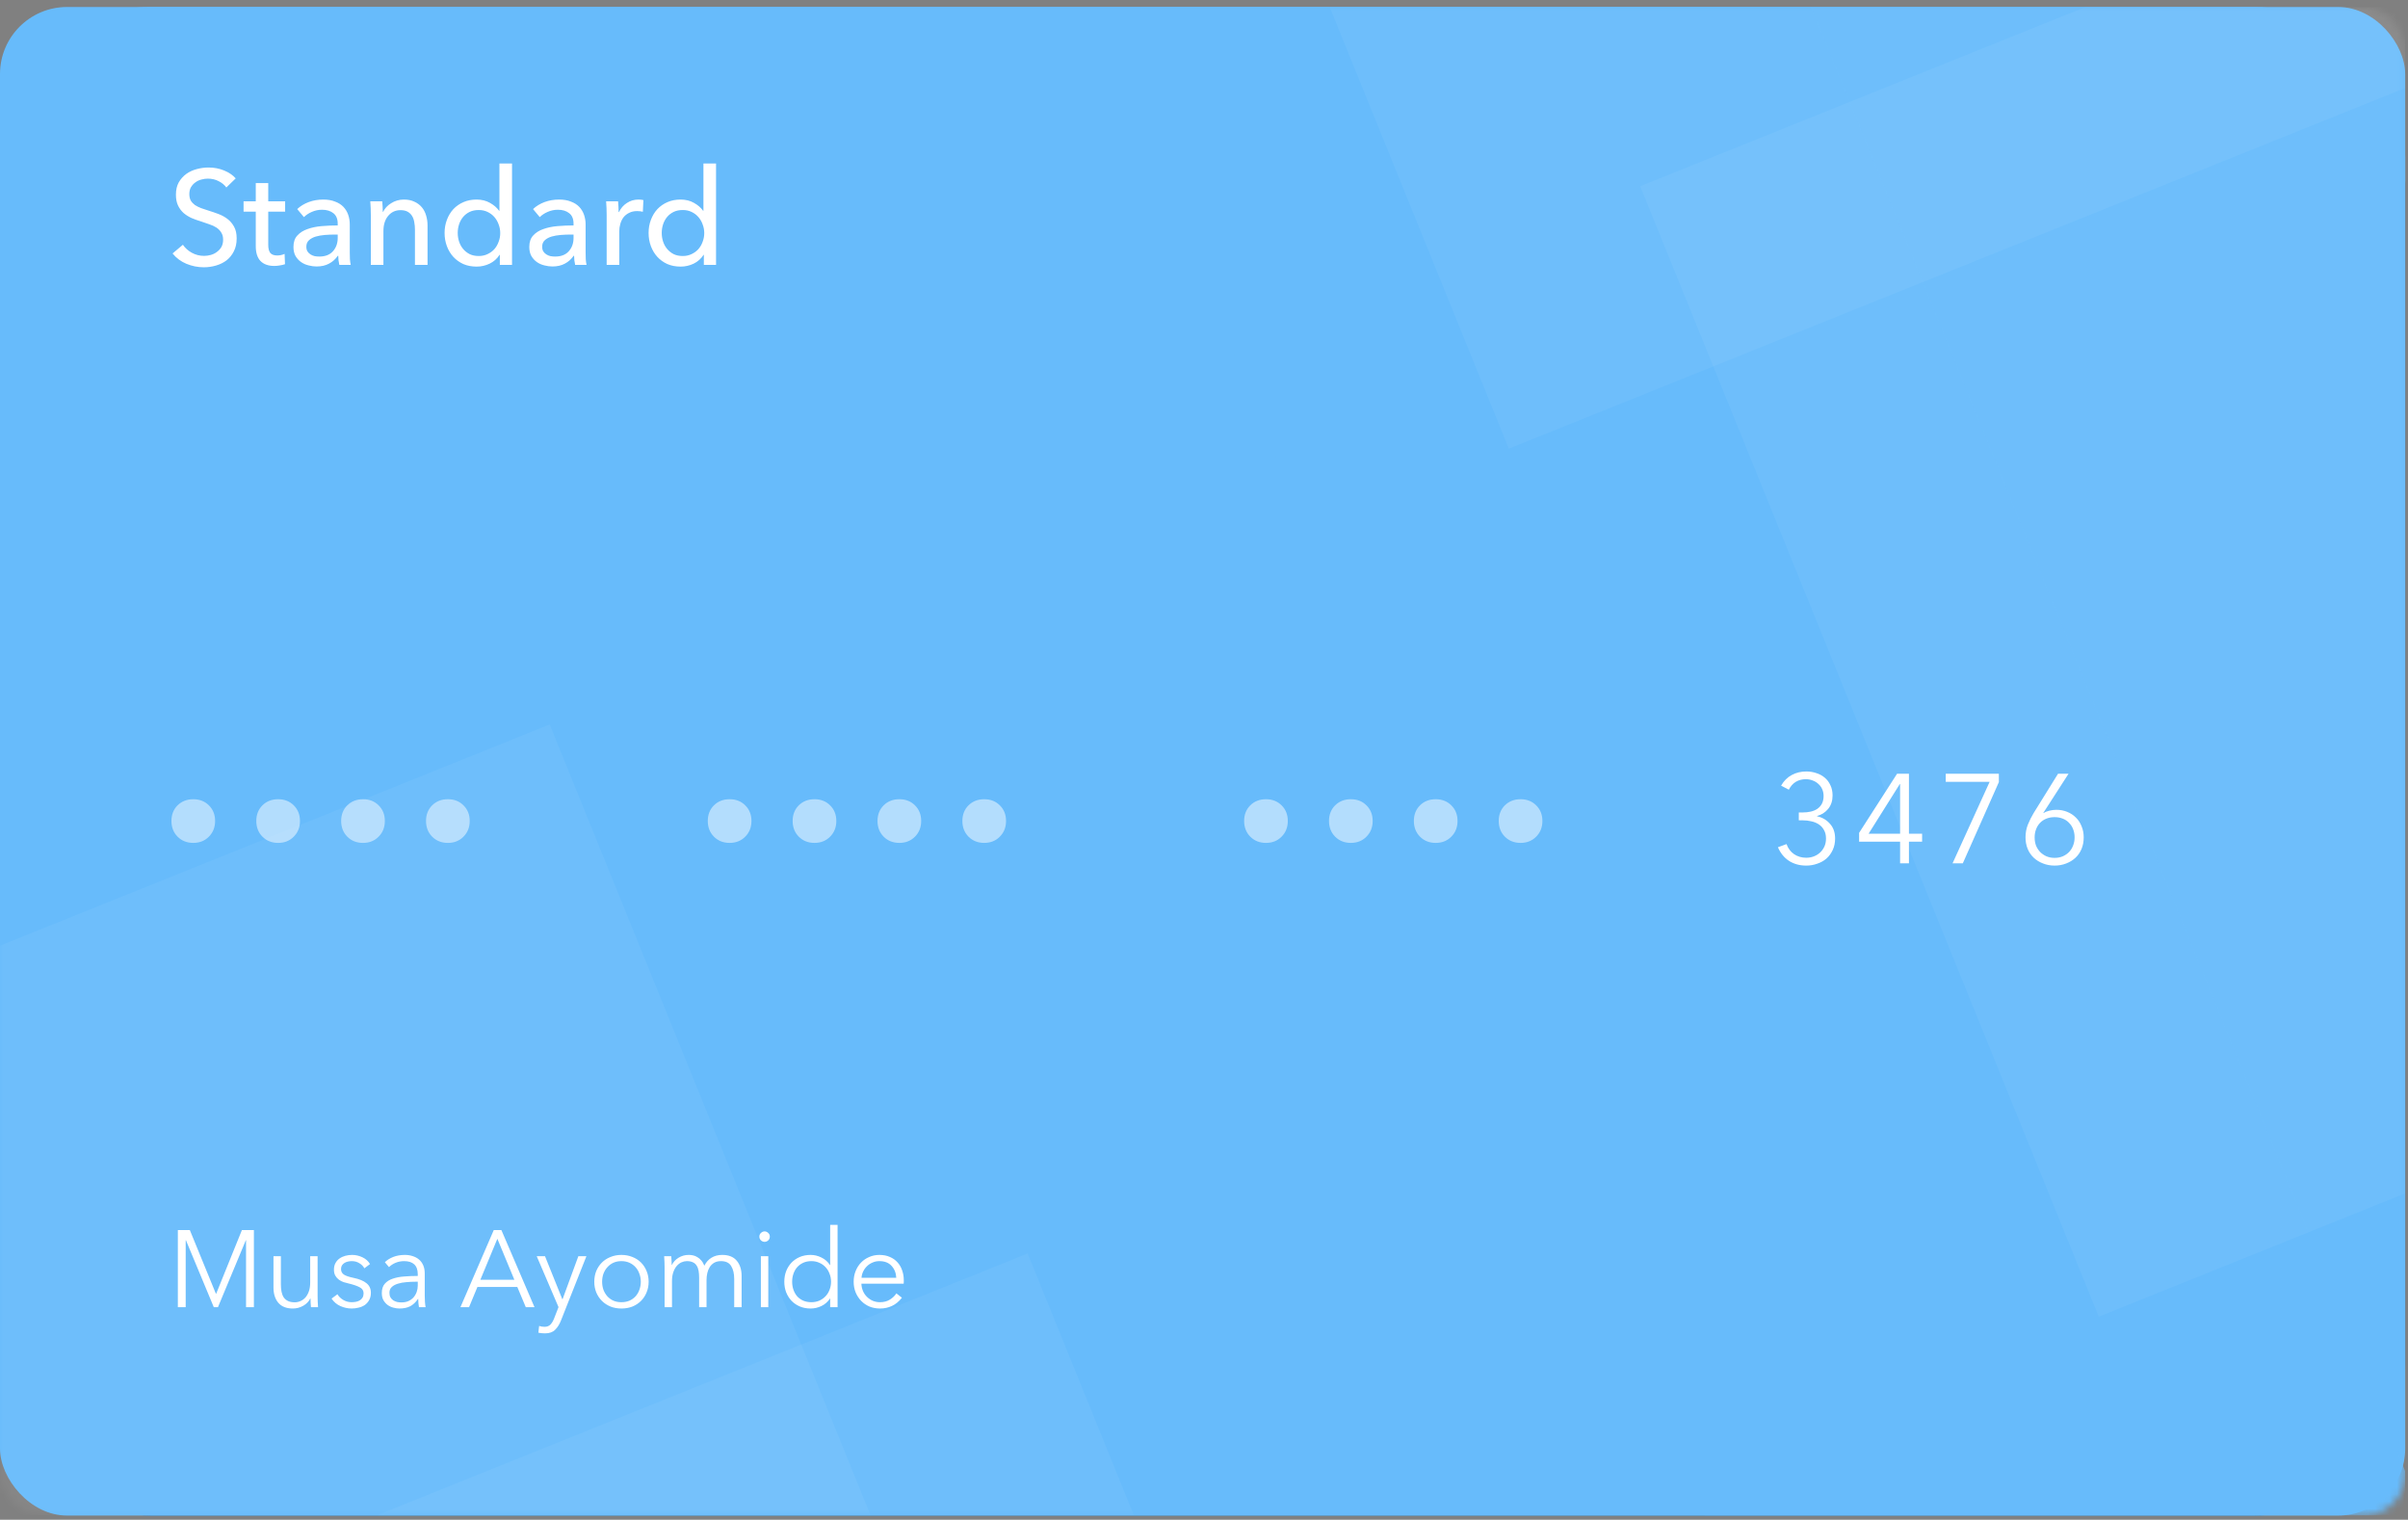 <svg width="328" height="207" viewBox="0 0 328 207" fill="none" xmlns="http://www.w3.org/2000/svg">
<rect x="0" y="0" width="328" height="207" fill="#808080" stroke="none"/>
<g clip-path="url(#clip0_11030_126)">
<path fill-rule="evenodd" clip-rule="evenodd" d="M25.399 191.113C17.834 191.113 11.701 184.98 11.701 177.415L11.701 19.756C11.701 12.191 17.834 6.058 25.399 6.058L308.72 6.058C316.286 6.058 322.418 12.191 322.418 19.756V177.415C322.418 184.98 316.286 191.113 308.72 191.113L25.399 191.113Z" fill="#FF554F"/>
<path fill-rule="evenodd" clip-rule="evenodd" d="M25.399 6.058C17.834 6.058 11.701 12.191 11.701 19.756L11.701 81.356L322.418 81.356V19.756C322.418 12.191 316.286 6.058 308.72 6.058L25.399 6.058Z" fill="#4C5980"/>
<rect y="4.436" width="327.619" height="201.993" rx="20.547" fill="#292929"/>
<rect y="0.953" width="327.619" height="205.475" rx="20.547" fill="#67BBFB"/>
<rect y="0.953" width="327.619" height="205.475" rx="9.132" fill="#67BBFB"/>
<mask id="mask0_11030_126" style="mask-type:luminance" maskUnits="userSpaceOnUse" x="0" y="0" width="328" height="207">
<rect y="0.953" width="327.619" height="205.475" rx="5.708" fill="white"/>
</mask>
<g mask="url(#mask0_11030_126)">
<path d="M155.34 16.938C151.079 6.436 156.143 -5.493 166.657 -9.724L212.654 -28.232C223.196 -32.473 235.218 -27.37 239.49 -16.841L330.89 208.457C335.151 218.959 330.087 230.888 319.573 235.119L273.576 253.627C263.035 257.868 251.012 252.765 246.74 242.236L155.34 16.938Z" fill="#67BBFB"/>
<path opacity="0.05" d="M0.751 226.756L139.976 170.736L176.709 261.282L37.485 317.302L0.751 226.756Z" fill="white"/>
<path opacity="0.05" d="M-118.99 176.688L74.874 98.683L119.021 207.504L-74.842 285.509L-118.99 176.688Z" fill="white"/>
<path opacity="0.05" d="M223.418 25.365L460.162 -69.894L522.625 84.074L285.881 179.333L223.418 25.365Z" fill="white"/>
<path opacity="0.05" d="M173.82 -17.046L313.044 -73.066L344.749 5.085L205.525 61.105L173.82 -17.046Z" fill="white"/>
</g>
<path d="M30.83 25.537C30.575 25.184 30.228 24.898 29.789 24.679C29.351 24.448 28.858 24.332 28.31 24.332C28.018 24.332 27.719 24.375 27.415 24.46C27.123 24.533 26.855 24.661 26.611 24.843C26.368 25.014 26.167 25.233 26.009 25.501C25.863 25.756 25.789 26.067 25.789 26.432C25.789 26.785 25.856 27.084 25.99 27.327C26.136 27.559 26.325 27.759 26.556 27.93C26.8 28.088 27.08 28.228 27.397 28.35C27.725 28.46 28.073 28.575 28.438 28.697C28.876 28.831 29.32 28.983 29.771 29.154C30.222 29.324 30.63 29.549 30.995 29.829C31.36 30.11 31.658 30.463 31.89 30.889C32.121 31.303 32.237 31.832 32.237 32.478C32.237 33.148 32.109 33.732 31.853 34.231C31.61 34.718 31.281 35.126 30.867 35.455C30.453 35.772 29.972 36.009 29.424 36.167C28.888 36.325 28.334 36.405 27.762 36.405C26.946 36.405 26.155 36.246 25.388 35.93C24.633 35.613 24.006 35.144 23.506 34.523L24.913 33.336C25.217 33.787 25.625 34.152 26.136 34.432C26.648 34.712 27.202 34.852 27.799 34.852C28.103 34.852 28.407 34.81 28.712 34.724C29.016 34.639 29.29 34.505 29.534 34.322C29.789 34.14 29.996 33.915 30.155 33.647C30.313 33.367 30.392 33.032 30.392 32.642C30.392 32.252 30.307 31.93 30.136 31.674C29.978 31.406 29.759 31.181 29.479 30.998C29.199 30.816 28.87 30.663 28.492 30.542C28.127 30.408 27.738 30.274 27.324 30.14C26.91 30.018 26.502 29.872 26.1 29.702C25.698 29.519 25.339 29.294 25.022 29.026C24.706 28.746 24.45 28.405 24.255 28.003C24.06 27.601 23.963 27.102 23.963 26.505C23.963 25.86 24.091 25.306 24.346 24.843C24.614 24.381 24.955 23.997 25.369 23.693C25.796 23.388 26.27 23.169 26.794 23.035C27.33 22.889 27.866 22.816 28.401 22.816C29.156 22.816 29.862 22.95 30.52 23.218C31.177 23.486 31.707 23.845 32.109 24.295L30.83 25.537ZM38.839 28.825H36.538V33.336C36.538 33.86 36.635 34.237 36.83 34.469C37.025 34.688 37.335 34.797 37.761 34.797C37.92 34.797 38.09 34.779 38.273 34.743C38.455 34.706 38.62 34.651 38.766 34.578L38.821 35.985C38.614 36.058 38.382 36.112 38.127 36.149C37.883 36.198 37.627 36.222 37.359 36.222C36.544 36.222 35.917 35.997 35.478 35.546C35.052 35.096 34.839 34.42 34.839 33.519V28.825H33.177V27.419H34.839V24.935H36.538V27.419H38.839V28.825ZM46.001 30.469C46.001 29.823 45.806 29.349 45.416 29.044C45.026 28.727 44.509 28.569 43.864 28.569C43.377 28.569 42.914 28.667 42.475 28.861C42.049 29.044 41.69 29.282 41.398 29.574L40.485 28.478C40.911 28.076 41.428 27.759 42.037 27.528C42.658 27.297 43.322 27.181 44.028 27.181C44.649 27.181 45.185 27.272 45.635 27.455C46.098 27.625 46.475 27.863 46.768 28.167C47.06 28.472 47.279 28.831 47.425 29.245C47.571 29.659 47.644 30.103 47.644 30.578V34.359C47.644 34.651 47.65 34.962 47.663 35.291C47.687 35.607 47.723 35.869 47.772 36.076H46.22C46.122 35.662 46.074 35.248 46.074 34.834H46.019C45.702 35.297 45.3 35.656 44.813 35.911C44.338 36.167 43.772 36.295 43.115 36.295C42.774 36.295 42.414 36.246 42.037 36.149C41.672 36.064 41.337 35.918 41.032 35.711C40.728 35.504 40.472 35.23 40.265 34.889C40.071 34.548 39.973 34.128 39.973 33.629C39.973 32.971 40.15 32.453 40.503 32.076C40.856 31.686 41.319 31.394 41.891 31.199C42.463 30.992 43.109 30.858 43.827 30.797C44.545 30.737 45.27 30.706 46.001 30.706V30.469ZM45.58 31.948C45.154 31.948 44.71 31.966 44.247 32.003C43.797 32.039 43.383 32.112 43.005 32.222C42.64 32.332 42.335 32.496 42.092 32.715C41.848 32.934 41.727 33.227 41.727 33.592C41.727 33.848 41.775 34.061 41.873 34.231C41.982 34.402 42.122 34.542 42.293 34.651C42.463 34.761 42.652 34.84 42.859 34.889C43.066 34.925 43.279 34.944 43.498 34.944C44.302 34.944 44.917 34.706 45.343 34.231C45.781 33.744 46.001 33.135 46.001 32.405V31.948H45.58ZM52.064 27.419C52.089 27.638 52.107 27.887 52.119 28.167C52.131 28.435 52.137 28.66 52.137 28.843H52.192C52.302 28.612 52.448 28.399 52.63 28.204C52.825 27.997 53.044 27.82 53.288 27.674C53.531 27.516 53.799 27.394 54.092 27.309C54.384 27.224 54.688 27.181 55.005 27.181C55.565 27.181 56.046 27.279 56.448 27.473C56.849 27.656 57.184 27.906 57.452 28.222C57.72 28.539 57.915 28.91 58.037 29.336C58.17 29.762 58.237 30.219 58.237 30.706V36.076H56.521V31.272C56.521 30.919 56.49 30.584 56.429 30.268C56.381 29.951 56.283 29.671 56.137 29.428C55.991 29.184 55.79 28.989 55.534 28.843C55.279 28.697 54.95 28.624 54.548 28.624C53.866 28.624 53.306 28.886 52.868 29.409C52.442 29.921 52.228 30.609 52.228 31.473V36.076H50.512V29.282C50.512 29.05 50.506 28.752 50.493 28.387C50.481 28.021 50.463 27.699 50.439 27.419H52.064ZM68.046 34.706C67.717 35.23 67.267 35.632 66.695 35.911C66.134 36.179 65.544 36.313 64.923 36.313C64.253 36.313 63.65 36.198 63.115 35.966C62.579 35.723 62.122 35.394 61.745 34.98C61.367 34.566 61.075 34.079 60.868 33.519C60.661 32.959 60.558 32.362 60.558 31.729C60.558 31.096 60.661 30.505 60.868 29.957C61.075 29.397 61.367 28.91 61.745 28.496C62.135 28.082 62.597 27.759 63.133 27.528C63.669 27.297 64.259 27.181 64.905 27.181C65.611 27.181 66.226 27.333 66.749 27.638C67.273 27.93 67.687 28.289 67.991 28.715H68.028V22.268H69.745V36.076H68.083V34.706H68.046ZM62.348 31.729C62.348 32.131 62.408 32.52 62.53 32.898C62.652 33.275 62.835 33.61 63.078 33.902C63.322 34.195 63.62 34.432 63.973 34.615C64.326 34.785 64.74 34.87 65.215 34.87C65.653 34.87 66.049 34.785 66.402 34.615C66.768 34.444 67.078 34.219 67.334 33.939C67.59 33.647 67.784 33.312 67.918 32.934C68.064 32.557 68.137 32.161 68.137 31.747C68.137 31.333 68.064 30.938 67.918 30.56C67.784 30.183 67.59 29.848 67.334 29.555C67.078 29.263 66.768 29.032 66.402 28.861C66.049 28.691 65.653 28.606 65.215 28.606C64.74 28.606 64.326 28.691 63.973 28.861C63.62 29.032 63.322 29.263 63.078 29.555C62.835 29.848 62.652 30.183 62.53 30.56C62.408 30.938 62.348 31.327 62.348 31.729ZM78.124 30.469C78.124 29.823 77.929 29.349 77.539 29.044C77.15 28.727 76.632 28.569 75.987 28.569C75.5 28.569 75.037 28.667 74.599 28.861C74.173 29.044 73.813 29.282 73.521 29.574L72.608 28.478C73.034 28.076 73.552 27.759 74.16 27.528C74.781 27.297 75.445 27.181 76.151 27.181C76.772 27.181 77.308 27.272 77.758 27.455C78.221 27.625 78.599 27.863 78.891 28.167C79.183 28.472 79.402 28.831 79.548 29.245C79.695 29.659 79.768 30.103 79.768 30.578V34.359C79.768 34.651 79.774 34.962 79.786 35.291C79.81 35.607 79.847 35.869 79.895 36.076H78.343C78.246 35.662 78.197 35.248 78.197 34.834H78.142C77.826 35.297 77.424 35.656 76.937 35.911C76.462 36.167 75.895 36.295 75.238 36.295C74.897 36.295 74.538 36.246 74.16 36.149C73.795 36.064 73.46 35.918 73.156 35.711C72.852 35.504 72.596 35.23 72.389 34.889C72.194 34.548 72.097 34.128 72.097 33.629C72.097 32.971 72.273 32.453 72.626 32.076C72.979 31.686 73.442 31.394 74.014 31.199C74.587 30.992 75.232 30.858 75.95 30.797C76.669 30.737 77.393 30.706 78.124 30.706V30.469ZM77.704 31.948C77.278 31.948 76.833 31.966 76.37 32.003C75.92 32.039 75.506 32.112 75.128 32.222C74.763 32.332 74.459 32.496 74.215 32.715C73.972 32.934 73.85 33.227 73.85 33.592C73.85 33.848 73.899 34.061 73.996 34.231C74.106 34.402 74.246 34.542 74.416 34.651C74.587 34.761 74.775 34.84 74.982 34.889C75.189 34.925 75.402 34.944 75.622 34.944C76.425 34.944 77.04 34.706 77.466 34.231C77.905 33.744 78.124 33.135 78.124 32.405V31.948H77.704ZM82.635 29.282C82.635 29.05 82.629 28.752 82.617 28.387C82.605 28.021 82.586 27.699 82.562 27.419H84.188C84.212 27.638 84.23 27.893 84.242 28.186C84.254 28.466 84.26 28.697 84.26 28.88H84.315C84.559 28.368 84.912 27.96 85.375 27.656C85.85 27.339 86.379 27.181 86.964 27.181C87.231 27.181 87.457 27.206 87.639 27.254L87.566 28.843C87.323 28.782 87.061 28.752 86.781 28.752C86.367 28.752 86.008 28.831 85.703 28.989C85.399 29.135 85.143 29.336 84.936 29.592C84.742 29.848 84.595 30.146 84.498 30.487C84.4 30.816 84.352 31.163 84.352 31.528V36.076H82.635V29.282ZM95.835 34.706C95.506 35.23 95.056 35.632 94.484 35.911C93.924 36.179 93.333 36.313 92.712 36.313C92.042 36.313 91.439 36.198 90.904 35.966C90.368 35.723 89.911 35.394 89.534 34.98C89.156 34.566 88.864 34.079 88.657 33.519C88.45 32.959 88.347 32.362 88.347 31.729C88.347 31.096 88.45 30.505 88.657 29.957C88.864 29.397 89.156 28.91 89.534 28.496C89.924 28.082 90.386 27.759 90.922 27.528C91.458 27.297 92.048 27.181 92.694 27.181C93.4 27.181 94.015 27.333 94.538 27.638C95.062 27.93 95.476 28.289 95.78 28.715H95.817V22.268H97.534V36.076H95.872V34.706H95.835ZM90.137 31.729C90.137 32.131 90.198 32.52 90.319 32.898C90.441 33.275 90.624 33.61 90.867 33.902C91.111 34.195 91.409 34.432 91.762 34.615C92.115 34.785 92.529 34.87 93.004 34.87C93.442 34.87 93.838 34.785 94.191 34.615C94.557 34.444 94.867 34.219 95.123 33.939C95.379 33.647 95.573 33.312 95.707 32.934C95.853 32.557 95.927 32.161 95.927 31.747C95.927 31.333 95.853 30.938 95.707 30.56C95.573 30.183 95.379 29.848 95.123 29.555C94.867 29.263 94.557 29.032 94.191 28.861C93.838 28.691 93.442 28.606 93.004 28.606C92.529 28.606 92.115 28.691 91.762 28.861C91.409 29.032 91.111 29.263 90.867 29.555C90.624 29.848 90.441 30.183 90.319 30.56C90.198 30.938 90.137 31.327 90.137 31.729Z" fill="white"/>
<g clip-path="url(#clip1_11030_126)">
<path opacity="0.498" d="M29.301 111.82C29.301 112.682 29.018 113.395 28.453 113.96C27.897 114.526 27.188 114.808 26.326 114.808C25.465 114.808 24.752 114.526 24.186 113.96C23.63 113.395 23.352 112.682 23.352 111.82C23.352 110.959 23.63 110.25 24.186 109.693C24.752 109.137 25.465 108.859 26.326 108.859C27.188 108.859 27.897 109.137 28.453 109.693C29.018 110.25 29.301 110.959 29.301 111.82ZM40.861 111.82C40.861 112.682 40.578 113.395 40.013 113.96C39.456 114.526 38.747 114.808 37.886 114.808C37.024 114.808 36.311 114.526 35.746 113.96C35.189 113.395 34.911 112.682 34.911 111.82C34.911 110.959 35.189 110.25 35.746 109.693C36.311 109.137 37.024 108.859 37.886 108.859C38.747 108.859 39.456 109.137 40.013 109.693C40.578 110.25 40.861 110.959 40.861 111.82ZM52.42 111.82C52.42 112.682 52.138 113.395 51.572 113.96C51.016 114.526 50.307 114.808 49.445 114.808C48.584 114.808 47.871 114.526 47.305 113.96C46.749 113.395 46.471 112.682 46.471 111.82C46.471 110.959 46.749 110.25 47.305 109.693C47.871 109.137 48.584 108.859 49.445 108.859C50.307 108.859 51.016 109.137 51.572 109.693C52.138 110.25 52.42 110.959 52.42 111.82ZM63.98 111.82C63.98 112.682 63.697 113.395 63.132 113.96C62.575 114.526 61.866 114.808 61.005 114.808C60.144 114.808 59.43 114.526 58.865 113.96C58.309 113.395 58.03 112.682 58.03 111.82C58.03 110.959 58.309 110.25 58.865 109.693C59.43 109.137 60.144 108.859 61.005 108.859C61.866 108.859 62.575 109.137 63.132 109.693C63.697 110.25 63.98 110.959 63.98 111.82Z" fill="white"/>
<path opacity="0.498" d="M102.359 111.82C102.359 112.682 102.076 113.395 101.511 113.96C100.954 114.526 100.245 114.808 99.384 114.808C98.523 114.808 97.809 114.526 97.244 113.96C96.688 113.395 96.409 112.682 96.409 111.82C96.409 110.959 96.688 110.25 97.244 109.693C97.809 109.137 98.523 108.859 99.384 108.859C100.245 108.859 100.954 109.137 101.511 109.693C102.076 110.25 102.359 110.959 102.359 111.82ZM113.918 111.82C113.918 112.682 113.636 113.395 113.07 113.96C112.514 114.526 111.805 114.808 110.944 114.808C110.082 114.808 109.369 114.526 108.803 113.96C108.247 113.395 107.969 112.682 107.969 111.82C107.969 110.959 108.247 110.25 108.803 109.693C109.369 109.137 110.082 108.859 110.944 108.859C111.805 108.859 112.514 109.137 113.07 109.693C113.636 110.25 113.918 110.959 113.918 111.82ZM125.478 111.82C125.478 112.682 125.195 113.395 124.63 113.96C124.073 114.526 123.365 114.808 122.503 114.808C121.642 114.808 120.928 114.526 120.363 113.96C119.807 113.395 119.528 112.682 119.528 111.82C119.528 110.959 119.807 110.25 120.363 109.693C120.928 109.137 121.642 108.859 122.503 108.859C123.365 108.859 124.073 109.137 124.63 109.693C125.195 110.25 125.478 110.959 125.478 111.82ZM137.037 111.82C137.037 112.682 136.755 113.395 136.189 113.96C135.633 114.526 134.924 114.808 134.063 114.808C133.201 114.808 132.488 114.526 131.922 113.96C131.366 113.395 131.088 112.682 131.088 111.82C131.088 110.959 131.366 110.25 131.922 109.693C132.488 109.137 133.201 108.859 134.063 108.859C134.924 108.859 135.633 109.137 136.189 109.693C136.755 110.25 137.037 110.959 137.037 111.82Z" fill="white"/>
<path opacity="0.498" d="M175.416 111.82C175.416 112.682 175.134 113.395 174.568 113.96C174.012 114.526 173.303 114.808 172.442 114.808C171.58 114.808 170.867 114.526 170.302 113.96C169.745 113.395 169.467 112.682 169.467 111.82C169.467 110.959 169.745 110.25 170.302 109.693C170.867 109.137 171.58 108.859 172.442 108.859C173.303 108.859 174.012 109.137 174.568 109.693C175.134 110.25 175.416 110.959 175.416 111.82ZM186.976 111.82C186.976 112.682 186.693 113.395 186.128 113.96C185.572 114.526 184.863 114.808 184.001 114.808C183.14 114.808 182.426 114.526 181.861 113.96C181.305 113.395 181.027 112.682 181.027 111.82C181.027 110.959 181.305 110.25 181.861 109.693C182.426 109.137 183.14 108.859 184.001 108.859C184.863 108.859 185.572 109.137 186.128 109.693C186.693 110.25 186.976 110.959 186.976 111.82ZM198.535 111.82C198.535 112.682 198.253 113.395 197.687 113.96C197.131 114.526 196.422 114.808 195.561 114.808C194.699 114.808 193.986 114.526 193.421 113.96C192.864 113.395 192.586 112.682 192.586 111.82C192.586 110.959 192.864 110.25 193.421 109.693C193.986 109.137 194.699 108.859 195.561 108.859C196.422 108.859 197.131 109.137 197.687 109.693C198.253 110.25 198.535 110.959 198.535 111.82ZM210.095 111.82C210.095 112.682 209.812 113.395 209.247 113.96C208.691 114.526 207.982 114.808 207.12 114.808C206.259 114.808 205.545 114.526 204.98 113.96C204.424 113.395 204.146 112.682 204.146 111.82C204.146 110.959 204.424 110.25 204.98 109.693C205.545 109.137 206.259 108.859 207.12 108.859C207.982 108.859 208.691 109.137 209.247 109.693C209.812 110.25 210.095 110.959 210.095 111.82Z" fill="white"/>
<path d="M245.02 110.662H245.554C245.944 110.662 246.312 110.622 246.656 110.542C247.001 110.461 247.3 110.335 247.552 110.163C247.816 109.979 248.023 109.744 248.172 109.456C248.322 109.169 248.396 108.825 248.396 108.423C248.396 108.078 248.333 107.768 248.207 107.492C248.081 107.205 247.903 106.964 247.673 106.769C247.455 106.562 247.196 106.407 246.898 106.304C246.61 106.189 246.306 106.131 245.984 106.131C245.468 106.131 245.008 106.252 244.606 106.493C244.216 106.734 243.9 107.09 243.658 107.561L242.607 107.01C242.987 106.355 243.469 105.873 244.055 105.563C244.641 105.241 245.307 105.08 246.053 105.08C246.536 105.08 246.989 105.155 247.414 105.304C247.851 105.442 248.23 105.649 248.551 105.924C248.885 106.2 249.143 106.545 249.327 106.958C249.522 107.36 249.62 107.825 249.62 108.354C249.62 109.077 249.419 109.686 249.017 110.18C248.615 110.662 248.109 110.984 247.501 111.145V111.179C248.201 111.329 248.787 111.667 249.258 112.196C249.729 112.713 249.964 113.385 249.964 114.212C249.964 114.797 249.855 115.32 249.637 115.779C249.43 116.227 249.149 116.612 248.793 116.934C248.437 117.244 248.017 117.479 247.535 117.64C247.064 117.812 246.564 117.899 246.036 117.899C245.14 117.899 244.359 117.686 243.693 117.261C243.027 116.825 242.521 116.204 242.177 115.4L243.348 114.97C243.555 115.555 243.9 116.015 244.382 116.348C244.864 116.67 245.416 116.83 246.036 116.83C246.381 116.83 246.714 116.773 247.035 116.658C247.368 116.532 247.656 116.359 247.897 116.141C248.149 115.912 248.35 115.636 248.5 115.314C248.649 114.993 248.724 114.625 248.724 114.212C248.724 113.752 248.632 113.367 248.448 113.057C248.276 112.736 248.04 112.477 247.742 112.282C247.443 112.087 247.104 111.949 246.725 111.868C246.346 111.777 245.956 111.731 245.554 111.731H245.02V110.662ZM260.023 113.557H261.815V114.642H260.023V117.588H258.817V114.642H253.235V113.436L258.403 105.39H260.023V113.557ZM258.817 106.786H258.783L254.527 113.557H258.817V106.786ZM272.27 106.527L267.36 117.588H265.964L271.012 106.493H265.034V105.39H272.27V106.527ZM278.331 110.714L278.366 110.749C278.55 110.611 278.808 110.502 279.141 110.421C279.474 110.341 279.796 110.301 280.106 110.301C280.634 110.301 281.123 110.393 281.57 110.576C282.03 110.76 282.426 111.019 282.759 111.352C283.092 111.673 283.351 112.069 283.535 112.54C283.73 113 283.827 113.505 283.827 114.057C283.827 114.631 283.73 115.153 283.535 115.624C283.339 116.095 283.064 116.497 282.708 116.83C282.352 117.163 281.932 117.422 281.45 117.606C280.967 117.801 280.439 117.899 279.865 117.899C279.291 117.899 278.762 117.801 278.28 117.606C277.797 117.422 277.378 117.163 277.022 116.83C276.666 116.497 276.39 116.095 276.195 115.624C276 115.153 275.902 114.631 275.902 114.057C275.902 113.425 276.011 112.839 276.23 112.299C276.448 111.759 276.706 111.242 277.005 110.749L280.33 105.39H281.76L278.331 110.714ZM277.143 114.057C277.143 114.459 277.206 114.832 277.332 115.176C277.47 115.51 277.66 115.802 277.901 116.055C278.142 116.296 278.429 116.492 278.762 116.641C279.095 116.779 279.463 116.848 279.865 116.848C280.267 116.848 280.634 116.779 280.967 116.641C281.301 116.492 281.588 116.296 281.829 116.055C282.07 115.802 282.254 115.51 282.38 115.176C282.518 114.832 282.587 114.459 282.587 114.057C282.587 113.666 282.524 113.304 282.397 112.971C282.271 112.627 282.087 112.334 281.846 112.092C281.616 111.84 281.329 111.644 280.985 111.507C280.652 111.369 280.278 111.3 279.865 111.3C279.451 111.3 279.072 111.369 278.728 111.507C278.395 111.644 278.107 111.84 277.866 112.092C277.637 112.334 277.459 112.627 277.332 112.971C277.206 113.304 277.143 113.666 277.143 114.057Z" fill="white"/>
</g>
<path d="M29.419 176.24H29.434L32.951 167.543H34.584V178.05H33.515V168.924H33.486L29.687 178.05H29.123L25.324 168.924H25.294V178.05H24.226V167.543H25.858L29.419 176.24ZM42.356 178.05C42.336 177.862 42.321 177.654 42.312 177.427C42.302 177.199 42.297 177.011 42.297 176.863H42.267C42.069 177.268 41.748 177.6 41.302 177.857C40.857 178.104 40.387 178.228 39.893 178.228C39.012 178.228 38.349 177.966 37.904 177.442C37.469 176.917 37.251 176.225 37.251 175.364V171.105H38.26V174.949C38.26 175.315 38.29 175.646 38.349 175.943C38.409 176.24 38.508 176.497 38.646 176.714C38.794 176.922 38.987 177.085 39.225 177.204C39.472 177.323 39.779 177.382 40.145 177.382C40.412 177.382 40.669 177.328 40.916 177.219C41.174 177.11 41.401 176.947 41.599 176.729C41.797 176.502 41.955 176.22 42.074 175.883C42.193 175.537 42.252 175.132 42.252 174.667V171.105H43.261V176.522C43.261 176.71 43.266 176.952 43.276 177.249C43.286 177.546 43.301 177.813 43.321 178.05H42.356ZM49.628 172.752C49.48 172.465 49.252 172.233 48.946 172.055C48.649 171.867 48.308 171.773 47.922 171.773C47.744 171.773 47.566 171.793 47.388 171.832C47.209 171.872 47.051 171.936 46.913 172.025C46.774 172.114 46.66 172.228 46.571 172.366C46.492 172.505 46.453 172.668 46.453 172.856C46.453 173.183 46.586 173.435 46.853 173.613C47.12 173.781 47.541 173.925 48.115 174.043C48.936 174.211 49.539 174.459 49.925 174.785C50.321 175.102 50.519 175.532 50.519 176.076C50.519 176.472 50.44 176.808 50.281 177.085C50.133 177.353 49.935 177.575 49.688 177.753C49.44 177.921 49.158 178.04 48.842 178.109C48.535 178.189 48.224 178.228 47.907 178.228C47.383 178.228 46.873 178.119 46.378 177.902C45.884 177.684 45.478 177.343 45.162 176.878L45.963 176.284C46.141 176.591 46.403 176.848 46.749 177.056C47.096 177.264 47.477 177.367 47.892 177.367C48.11 177.367 48.318 177.348 48.515 177.308C48.713 177.268 48.886 177.199 49.035 177.1C49.183 177.001 49.302 176.878 49.391 176.729C49.48 176.571 49.525 176.378 49.525 176.151C49.525 175.785 49.346 175.512 48.99 175.334C48.644 175.146 48.139 174.973 47.477 174.815C47.269 174.766 47.046 174.706 46.809 174.637C46.581 174.558 46.368 174.449 46.171 174.31C45.973 174.162 45.81 173.979 45.681 173.761C45.552 173.544 45.488 173.272 45.488 172.945C45.488 172.589 45.557 172.287 45.696 172.04C45.834 171.783 46.017 171.575 46.245 171.417C46.482 171.248 46.749 171.125 47.046 171.046C47.343 170.966 47.65 170.927 47.966 170.927C48.451 170.927 48.921 171.036 49.376 171.253C49.831 171.471 50.172 171.778 50.4 172.173L49.628 172.752ZM56.905 173.568C56.905 172.965 56.747 172.515 56.43 172.218C56.113 171.921 55.653 171.773 55.05 171.773C54.634 171.773 54.249 171.847 53.892 171.995C53.536 172.144 53.234 172.342 52.987 172.589L52.423 171.921C52.71 171.634 53.086 171.397 53.551 171.209C54.026 171.021 54.56 170.927 55.154 170.927C55.53 170.927 55.881 170.981 56.207 171.09C56.534 171.189 56.821 171.342 57.068 171.55C57.316 171.758 57.508 172.02 57.647 172.337C57.785 172.653 57.855 173.024 57.855 173.45V176.492C57.855 176.759 57.864 177.036 57.884 177.323C57.904 177.61 57.934 177.852 57.973 178.05H57.068C57.038 177.882 57.014 177.699 56.994 177.501C56.974 177.303 56.964 177.11 56.964 176.922H56.935C56.618 177.387 56.257 177.724 55.851 177.931C55.456 178.129 54.976 178.228 54.412 178.228C54.145 178.228 53.868 178.189 53.581 178.109C53.304 178.04 53.047 177.921 52.809 177.753C52.581 177.585 52.389 177.367 52.23 177.1C52.082 176.833 52.008 176.507 52.008 176.121C52.008 175.587 52.141 175.166 52.408 174.859C52.685 174.543 53.051 174.31 53.507 174.162C53.962 174.004 54.481 173.905 55.065 173.865C55.658 173.816 56.272 173.791 56.905 173.791V173.568ZM56.608 174.578C56.193 174.578 55.772 174.597 55.347 174.637C54.931 174.667 54.55 174.736 54.204 174.845C53.868 174.944 53.591 175.092 53.373 175.29C53.155 175.488 53.047 175.75 53.047 176.076C53.047 176.324 53.091 176.531 53.18 176.7C53.279 176.868 53.408 177.006 53.566 177.115C53.724 177.214 53.897 177.288 54.085 177.338C54.283 177.377 54.481 177.397 54.679 177.397C55.035 177.397 55.352 177.338 55.629 177.219C55.906 177.09 56.138 176.922 56.326 176.714C56.514 176.497 56.658 176.249 56.757 175.972C56.855 175.695 56.905 175.404 56.905 175.097V174.578H56.608ZM63.889 178.05H62.716L67.257 167.543H68.296L72.807 178.05H71.62L70.463 175.29H65.031L63.889 178.05ZM65.432 174.31H70.062L67.747 168.731L65.432 174.31ZM76.597 176.967H76.626L78.778 171.105H79.876L76.418 179.846C76.211 180.38 75.944 180.805 75.617 181.122C75.3 181.448 74.84 181.612 74.237 181.612C73.93 181.612 73.629 181.582 73.332 181.523L73.436 180.603C73.673 180.682 73.92 180.721 74.178 180.721C74.524 180.721 74.796 180.612 74.994 180.395C75.192 180.187 75.365 179.885 75.513 179.49L76.077 178.035L73.109 171.105H74.237L76.597 176.967ZM88.354 174.578C88.354 175.102 88.26 175.587 88.072 176.032C87.894 176.477 87.641 176.863 87.315 177.189C86.989 177.516 86.598 177.773 86.143 177.961C85.688 178.139 85.188 178.228 84.644 178.228C84.11 178.228 83.615 178.139 83.16 177.961C82.705 177.773 82.314 177.516 81.987 177.189C81.661 176.863 81.404 176.477 81.216 176.032C81.038 175.587 80.949 175.102 80.949 174.578C80.949 174.053 81.038 173.568 81.216 173.123C81.404 172.678 81.661 172.292 81.987 171.966C82.314 171.639 82.705 171.387 83.16 171.209C83.615 171.021 84.11 170.927 84.644 170.927C85.188 170.927 85.688 171.021 86.143 171.209C86.598 171.387 86.989 171.639 87.315 171.966C87.641 172.292 87.894 172.678 88.072 173.123C88.26 173.568 88.354 174.053 88.354 174.578ZM87.285 174.578C87.285 174.192 87.221 173.831 87.092 173.494C86.974 173.148 86.801 172.851 86.573 172.604C86.346 172.347 86.069 172.144 85.742 171.995C85.415 171.847 85.049 171.773 84.644 171.773C84.238 171.773 83.872 171.847 83.546 171.995C83.229 172.144 82.957 172.347 82.73 172.604C82.502 172.851 82.324 173.148 82.195 173.494C82.077 173.831 82.017 174.192 82.017 174.578C82.017 174.963 82.077 175.329 82.195 175.676C82.324 176.012 82.502 176.309 82.73 176.566C82.957 176.813 83.229 177.011 83.546 177.16C83.872 177.298 84.238 177.367 84.644 177.367C85.049 177.367 85.415 177.298 85.742 177.16C86.069 177.011 86.346 176.813 86.573 176.566C86.801 176.309 86.974 176.012 87.092 175.676C87.221 175.329 87.285 174.963 87.285 174.578ZM91.52 172.292C91.718 171.887 92.019 171.56 92.425 171.313C92.84 171.056 93.3 170.927 93.805 170.927C93.993 170.927 94.186 170.947 94.384 170.986C94.591 171.026 94.789 171.105 94.977 171.224C95.175 171.333 95.353 171.481 95.511 171.669C95.68 171.857 95.823 172.099 95.942 172.396C96.179 171.921 96.501 171.56 96.906 171.313C97.322 171.056 97.812 170.927 98.376 170.927C99.256 170.927 99.914 171.189 100.349 171.713C100.795 172.238 101.017 172.93 101.017 173.791V178.05H100.008V174.207C100.008 173.474 99.87 172.886 99.593 172.441C99.325 171.995 98.865 171.773 98.212 171.773C97.846 171.773 97.535 171.847 97.278 171.995C97.03 172.144 96.827 172.342 96.669 172.589C96.521 172.826 96.412 173.098 96.343 173.405C96.273 173.712 96.239 174.028 96.239 174.355V178.05H95.23V173.999C95.23 173.662 95.205 173.356 95.155 173.079C95.106 172.802 95.017 172.569 94.888 172.381C94.769 172.183 94.601 172.035 94.384 171.936C94.166 171.827 93.889 171.773 93.553 171.773C93.315 171.773 93.073 171.827 92.826 171.936C92.588 172.045 92.37 172.213 92.173 172.441C91.985 172.658 91.831 172.94 91.713 173.286C91.594 173.623 91.534 174.024 91.534 174.488V178.05H90.525V172.634C90.525 172.446 90.52 172.203 90.51 171.906C90.501 171.61 90.486 171.342 90.466 171.105H91.431C91.45 171.293 91.465 171.501 91.475 171.728C91.485 171.956 91.49 172.144 91.49 172.292H91.52ZM104.65 178.05H103.641V171.105H104.65V178.05ZM104.858 168.434C104.858 168.642 104.784 168.815 104.635 168.953C104.487 169.082 104.324 169.146 104.146 169.146C103.967 169.146 103.804 169.082 103.656 168.953C103.507 168.815 103.433 168.642 103.433 168.434C103.433 168.226 103.507 168.058 103.656 167.929C103.804 167.791 103.967 167.722 104.146 167.722C104.324 167.722 104.487 167.791 104.635 167.929C104.784 168.058 104.858 168.226 104.858 168.434ZM113.049 176.878C112.753 177.323 112.367 177.659 111.892 177.887C111.417 178.114 110.927 178.228 110.423 178.228C109.879 178.228 109.384 178.134 108.939 177.946C108.504 177.758 108.128 177.501 107.811 177.175C107.504 176.848 107.262 176.462 107.084 176.017C106.916 175.572 106.832 175.092 106.832 174.578C106.832 174.063 106.916 173.583 107.084 173.138C107.262 172.693 107.504 172.307 107.811 171.981C108.128 171.654 108.504 171.397 108.939 171.209C109.384 171.021 109.879 170.927 110.423 170.927C110.927 170.927 111.417 171.046 111.892 171.283C112.367 171.511 112.753 171.852 113.049 172.307H113.079V166.831H114.088V178.05H113.079V176.878H113.049ZM107.9 174.578C107.9 174.963 107.959 175.329 108.078 175.676C108.197 176.012 108.365 176.309 108.583 176.566C108.81 176.813 109.087 177.011 109.414 177.16C109.74 177.298 110.111 177.367 110.527 177.367C110.913 177.367 111.269 177.298 111.595 177.16C111.922 177.011 112.204 176.813 112.441 176.566C112.678 176.319 112.862 176.027 112.99 175.691C113.129 175.344 113.198 174.973 113.198 174.578C113.198 174.182 113.129 173.816 112.99 173.479C112.862 173.133 112.678 172.836 112.441 172.589C112.204 172.332 111.922 172.134 111.595 171.995C111.269 171.847 110.913 171.773 110.527 171.773C110.111 171.773 109.74 171.847 109.414 171.995C109.087 172.144 108.81 172.347 108.583 172.604C108.365 172.851 108.197 173.148 108.078 173.494C107.959 173.831 107.9 174.192 107.9 174.578ZM122.083 174.043C122.053 173.39 121.84 172.851 121.445 172.426C121.059 171.99 120.505 171.773 119.783 171.773C119.446 171.773 119.135 171.837 118.848 171.966C118.561 172.084 118.309 172.253 118.091 172.47C117.873 172.678 117.7 172.92 117.571 173.197C117.443 173.465 117.369 173.747 117.349 174.043H122.083ZM123.107 174.37C123.107 174.439 123.107 174.513 123.107 174.592C123.107 174.672 123.102 174.756 123.092 174.845H117.334C117.344 175.191 117.413 175.517 117.542 175.824C117.67 176.131 117.848 176.398 118.076 176.625C118.304 176.853 118.571 177.036 118.877 177.175C119.184 177.303 119.515 177.367 119.872 177.367C120.396 177.367 120.846 177.249 121.222 177.011C121.608 176.764 121.9 176.482 122.098 176.165L122.854 176.759C122.439 177.283 121.979 177.659 121.474 177.887C120.98 178.114 120.445 178.228 119.872 178.228C119.357 178.228 118.877 178.139 118.432 177.961C117.997 177.773 117.621 177.516 117.304 177.189C116.988 176.863 116.735 176.477 116.548 176.032C116.369 175.587 116.28 175.102 116.28 174.578C116.28 174.053 116.369 173.568 116.548 173.123C116.726 172.678 116.973 172.292 117.29 171.966C117.606 171.639 117.977 171.387 118.402 171.209C118.828 171.021 119.288 170.927 119.783 170.927C120.327 170.927 120.807 171.021 121.222 171.209C121.638 171.387 121.984 171.634 122.261 171.951C122.538 172.258 122.746 172.619 122.884 173.034C123.033 173.45 123.107 173.895 123.107 174.37Z" fill="white"/>
</g>
<defs>
<clipPath id="clip0_11030_126">
<rect width="327.619" height="205.475" fill="white" transform="translate(0 0.953)"/>
</clipPath>
<clipPath id="clip1_11030_126">
<rect width="262.552" height="34.246" fill="white" transform="translate(21.689 95.7)"/>
</clipPath>
</defs>
</svg>
